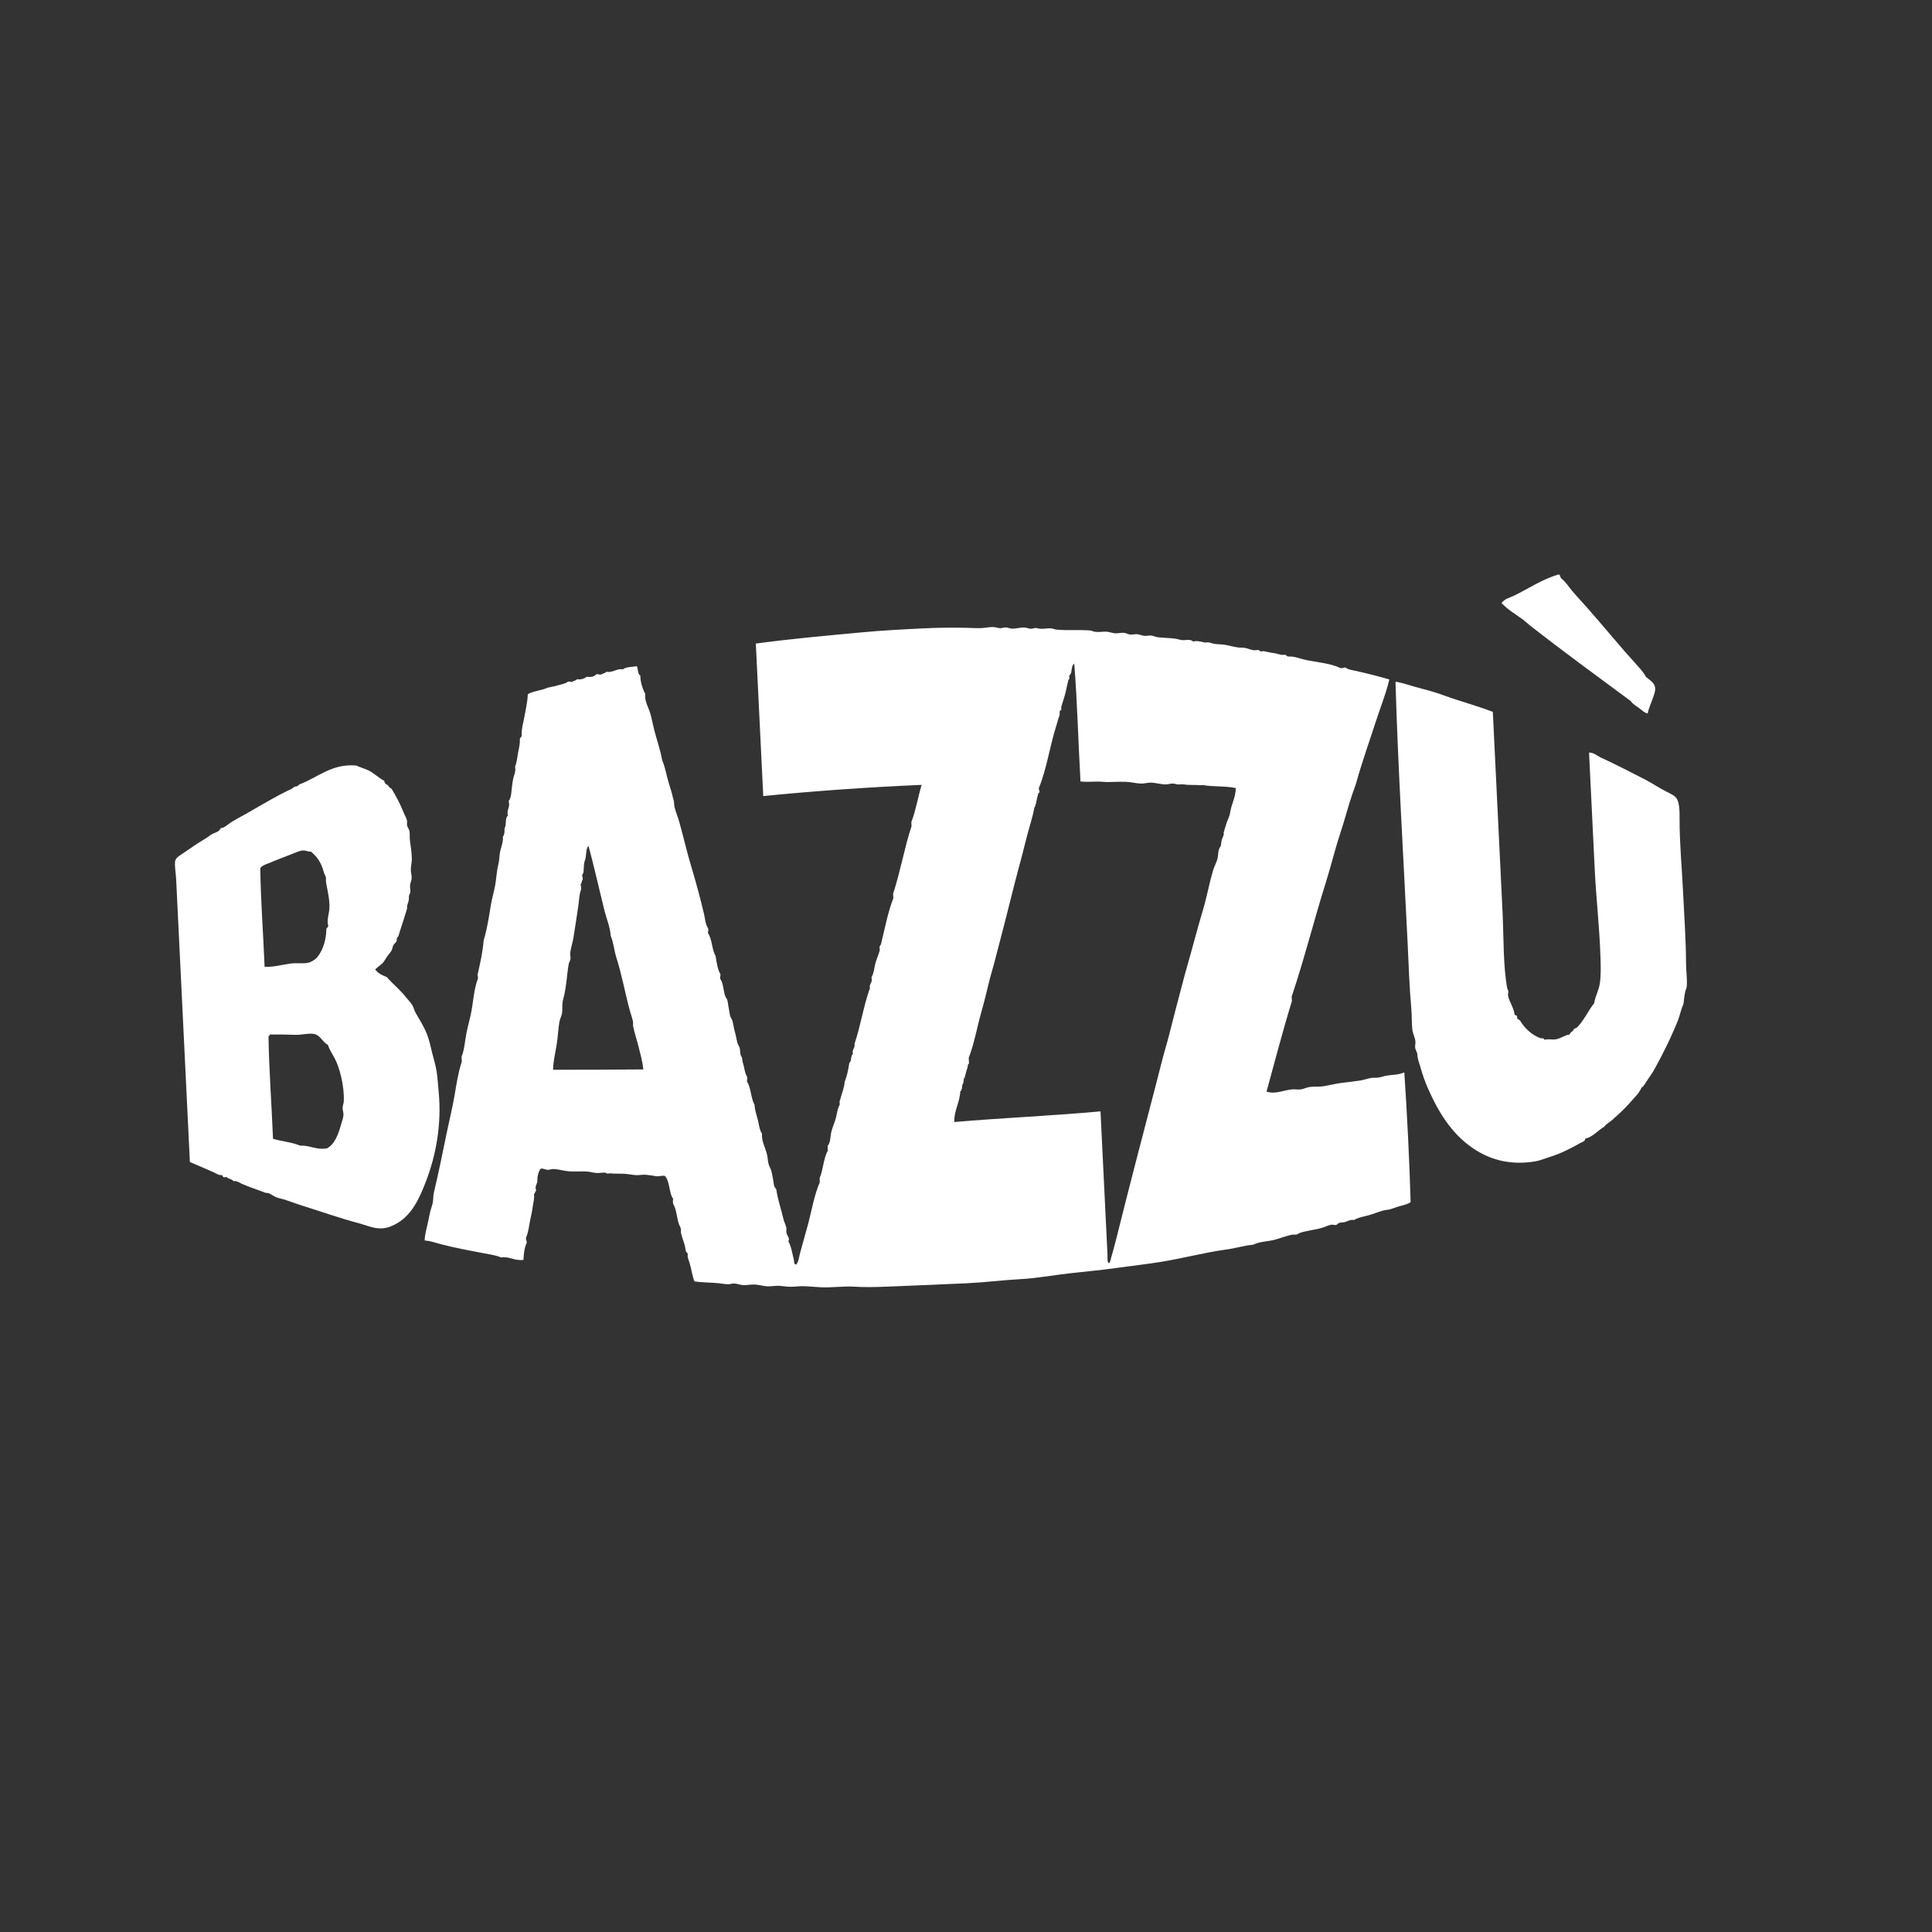 <?xml version="1.0" encoding="UTF-8"?>
<svg id="Layer_1" data-name="Layer 1" xmlns="http://www.w3.org/2000/svg" viewBox="0 0 450 450">
  <rect x="0" y="0" width="450" height="450" fill="#333333" stroke="none"/>
  <defs>
    <style>
      .cls-1 {
        fill: #fff;
        fill-rule: evenodd;
        stroke-width: 0px;
      }
    </style>
  </defs>
  <path class="cls-1" d="M362.93,133.82c.52-.08.44.55.63.8.19.24.51.43.73.67.91.98,1.56,2.02,2.5,3.05,3.87,4.2,7.74,8.87,11.57,13.31.85.98,1.75,1.91,2.61,2.92.82.96,1.79,1.9,2.38,3.06,1.17,1.06,2.6,1.59,2.06,3.66-.41,1.59-1.39,3.52-1.64,4.9-.82-.21-1.43-.85-2.06-1.31-.63-.47-1.4-.86-1.84-1.56-7.88-5.83-15.78-11.58-23.54-17.66-.55-.43-1.05-.93-1.58-1.33-1.64-1.21-3.54-2.3-5.01-3.87.71-1.03,2.05-1.28,3.09-1.8,3.27-1.62,6.25-3.66,10.1-4.84Z"/>
  <path class="cls-1" d="M323.59,158.29c-.75,3.26-2.04,6.38-3.06,9.55-1.53,4.74-3.19,9.32-4.59,14.32-.22.81-.55,1.62-.82,2.39-1.08,3.06-1.87,6.34-2.95,9.54-1.15,3.46-2.17,7.66-3.32,11.33-2.74,8.69-5.02,17.85-7.99,26.7.01.35.04.7.05,1.05-2.12,6.89-3.97,14.03-5.91,21.08,1.99.71,4.03-.36,6.08-.52.57-.05,1.2.09,1.77.03.73-.08,1.43-.46,2.2-.58.98-.14,2.06-.01,3.05-.15,1.43-.21,2.84-.61,4.3-.79,1.49-.19,2.97-.34,4.44-.57.86-.13,1.7-.47,2.56-.6.54-.07,1.09,0,1.63-.08.64-.08,1.25-.33,1.86-.44,1.48-.26,2.97-.16,4.2-.79.66,9.8,1.19,20.43,1.47,30.25-.91.61-2.05.76-3.12,1.1-.55.17-1.05.39-1.62.55-.54.15-1.2.16-1.75.32-1.15.33-2.19.79-3.36,1.1-1.12.3-2.37.49-3.36,1.1-.77-.19-1.4.26-2.09.46-.37.11-.89.06-1.28.18-.3.09-.57.46-.8.51-.35.06-.79-.15-1.18-.06-.62.13-1.32.48-1.96.68-1.58.49-3.38.63-5.23,1.2-.26.07-.54.34-.8.39-.36.07-.8-.02-1.18.06-1.49.32-2.95.96-4.4,1.28-1.56.33-3.12.33-4.53,1.04-2.27.2-3.88.8-6.28,1.12-4.94.68-9.89,2-15.03,2.85-3.45.56-6.94.95-10.5,1.44-3.48.49-7.04.83-10.64,1.22-3.89.42-7.79,1.18-11.79,1.39-4.1.23-8.19.75-12.3.95-6.32.31-12.63.54-18.87.8-2.47.11-5.26.15-7.41.01-2.53-.17-5.14.24-7.75.14-1.15-.04-2.79-.22-4.24-.26-1.02-.03-2.03.17-3.05.14-.83-.02-1.73-.18-2.6-.22-.89-.05-1.71.13-2.58.12-.93-.02-2.17-.41-3.31-.43-.9,0-1.74.2-2.58.13-.68-.06-1.33-.35-2.02-.37-.41-.01-.89.17-1.28.18-.71.02-1.53-.17-2.25-.24-1.85-.18-3.72-.13-5.66-.43-.55-1.34-.68-2.74-1.14-4.29-.15-.46-.31-.82-.42-1.28-.08-.3.04-.64-.05-.94-.05-.15-.33-.29-.37-.45-.14-.5-.17-1.01-.31-1.52-.24-.88-.61-1.77-.83-2.66-.09-.37.01-.68-.05-1.06-.08-.44-.41-.93-.54-1.39-.44-1.51-.5-3.18-1.28-4.52,0-.36-.13-.86.06-1.06-1.08-1.37-.75-4.29-2.03-5.42-.63-.09-1.29.21-1.99.09-.48-.08-1.91-.31-2.6-.34-.66-.03-1.3.12-1.99.1-.97-.04-1.98-.29-2.95-.33-1.09-.04-2.12.02-3.06-.09-.23-.03-.61.09-.82.04-.23-.06-.24-.2-.48-.21-.61-.03-1.26.12-1.88.09-.8-.02-1.54-.31-2.36-.35-1.37-.07-2.77.06-4.12-.04-1.22-.09-2.38-.48-3.55-.54-.49-.02-.93.19-1.39.19-.59,0-1.07-.39-1.66-.27-.59.73-.82,1.79-.79,3.09-.21.56-.62,1.29-.26,2.01-.28.2-.27.65-.54.86.16.83-.09,1.74-.23,2.59-.13.86-.26,1.77-.47,2.61-.41,1.71-.5,3.49-1.17,4.99-.01.48.25.65.18,1.18-.54,1.04-.67,2.45-.75,3.92-2.1.26-3.39-.9-5.2-.57-1.27-.54-2.67-.72-4.04-.98-3.36-.64-6.98-1.3-10.33-2.2-1.08-.29-2.06-.66-3.44-.78.04-1.53.52-2.97.83-4.5.16-.75.29-1.48.48-2.26.17-.69.48-1.45.6-2.14.13-.79.06-1.48.24-2.25,1.07-4.48,2.09-9.52,3.06-14.24.57-2.74,1.25-5.48,1.72-8.2.47-2.74.87-5.46,1.72-8.07-.02-.4-.04-.78-.05-1.18.62-1.34.77-3.6,1.14-5.46.27-1.4.66-2.77.97-4.16.63-2.86.69-5.88,1.7-8.55.08-.38-.19-1-.05-1.05.57-2.5,1.15-5,1.38-7.82.5-1.62.82-3.23,1.16-5.11.2-1.04.32-2.05.55-3.31.26-1.43.68-2.9.97-4.4.29-1.56.32-3.15.71-4.73.19-.82.24-1.3.35-2.48.12-1.41.89-2.7.74-4.15.4-.37.42-1.47.37-1.9.54-.75.04-2.43.8-2.97-.38-1.5.61-1.91.18-3.41.68-.92.6-2.22.78-3.44.08-.56.15-1.2.27-1.78.16-.84.67-1.56.44-2.84.42-.96.49-2.04.68-3.09.19-1.03.49-2.07.43-3.2-.04-.45.38-.47.43-.84-.08-1.8.46-3.29.71-4.85.25-1.54.66-3.09.71-4.85,1.26-.76,3.26-.86,4.62-1.52.85-.16,1.73-.36,2.55-.59.77-.22,1.62-.35,2.2-.82.44-.1.57.12.94.07.28-.3.94-.26,1.15-.64.91.19,1.74-.16,2.32-.58.88.18,1.78-.04,2.2-.58.47-.06.66.18,1.18.06.31-.28.94-.27,1.15-.64,1.39.33,2.49-.85,3.84-.54.6-.62,2.55-.59,3.26-.75.31.68.16,1.88.81,2.19-.03,1.44.54,3.15,1.15,4.29-.23,1.64.71,3,1.16,4.53.37,1.24.58,2.5.89,3.72.6,2.42,1.46,4.73,1.88,7.19.76,1.7.99,3.59,1.55,5.33.44,1.35.83,2.72,1.14,4.05.12.49.07,1,.19,1.52.28,1.16.79,2.3,1.11,3.47.95,3.38,1.79,7.11,2.87,10.67,1.07,3.51,2.01,7.12,2.87,10.67.27,1.14.3,2.46.99,3.48.11.47-.08.67-.06,1.06.98,1.34.9,3.85,1.78,5.32.25,1.59.47,3.18,1.15,4.29.01.38-.17.6-.06,1.06.76,1.12.67,2.52,1.13,3.94.11.36.41.66.52,1.03.17.6.18,1.23.33,1.86.13.58.17,1.19.31,1.75.11.4.42.76.53,1.15.25.86.33,1.77.6,2.67.26.86.36,1.72.59,2.55.12.4.42.75.52,1.15.13.5.06,1.04.19,1.51.06.26.16.36.26.58.21.45.1.83.3,1.39.3.83.38,2.27.98,3.24.06.43.02.76-.06,1.06.98,1.39.9,3.95,1.79,5.43.03,1.22.48,2.4.75,3.49.29,1.15.37,2.34.98,3.24-.16,1.68.77,3.19,1.17,4.88.17.68.17,1.4.34,2.1.14.61.52,1.16.67,1.73.28,1.1.45,2.24.63,3.38.13.36.33.63.52.91.34,2.34,1.09,4.46,1.62,6.73.16.73.53,1.4.69,2.08.1.42-.02.86.06,1.3.13.65.86,1.26.44,1.97.65,1.06.89,2.79,1.26,4.17.13.5-.05,1.14.53,1.26.57-.59.64-1.49.83-2.27.61-2.41,1.36-4.83,2-7.26.87-3.3,1.4-6.67,2.7-9.65-.02-.32-.03-.62-.05-.94.86-1.96.9-4.64,1.92-6.44-.02-.36-.03-.71-.05-1.06.74-.96.61-2.31.9-3.44.26-1.05.76-2.06,1.03-3.11.27-1.08.36-2.17.9-3.1,0-.37-.12-.86.07-1.06.38-1.6.96-2.67,1.08-4.28.54-1.31.85-2.81,1.08-4.4.61-.38.23-1.66.84-2.04-.3-1.17.55-1.29.36-2.37,1.41-4.12,2.12-8.9,3.59-12.97-.21-1.13.71-1.23.36-2.49.57-.99.63-2.1.9-3.22.25-1.03.77-2.05,1.03-3.1.07-.3-.08-.54-.04-.82.04-.22.27-.39.33-.61.87-3.5,1.59-7.42,2.88-10.72-.02-.35-.03-.7-.05-1.05,1.67-5.03,2.62-10.7,4.29-15.72-.01-.31-.03-.63-.05-.94,1.04-2.68,1.55-5.84,2.4-8.69-12.89.57-24.74,1.41-36.89,2.61-.58-11.84-1.15-23.68-1.73-35.52,8.14-1.1,16.18-1.82,24.67-2.61,4.94-.46,9.22-.68,14.41-.93,3.48-.17,6.4-.2,9.99-.13,1.22.03,2.41.12,3.52.06.94-.04,1.83-.27,2.69-.24.55.01,1.14.26,1.67.27.43,0,.86-.2,1.28-.18.49.02.94.26,1.42.28.98.04,1.92-.29,2.92-.26.49.02.92.25,1.42.29.4.03.84-.2,1.28-.18.21.01.55.16,1.07.19.83.04,1.56-.15,2.34-.11.44.01.84.24,1.3.29,2.58.27,5.34,0,7.89.21.36.03.73.25,1.07.3.89.14,1.78-.05,2.7-.02.69.03,1.33.32,2.02.38.66.05,1.42-.17,2.11-.11.49.05.92.35,1.43.4.55.05,1.08-.12,1.63-.08.57.04,1.11.34,1.67.38.51.04,1.03-.11,1.53-.07.52.04,1.05.33,1.54.39,1.41.19,2.92.14,4.37.38.42.07.92.26,1.3.29,1.01.08,1.98-.31,2.61.34.89-.27,1.83.05,2.71.22.33.07.55-.08.82-.04.48.08.93.29,1.67.39.62.08,1.25.06,1.89.14,1.11.15,2.21.5,3.32.66.64.09,1.25,0,1.89.15.78.16,1.49.69,2.73.45.35-.07.38.23.72.31.27.07.44-.08.7-.04.8.13,1.47.36,2.49.47.64.06,1.54.55,2.48.35.28.1.4.39.72.43,1.46-.1,2.59.46,3.91.75,2.86.63,5.88.78,8.32,1.95.43.01.77-.06,1.06-.17.69.54,1.65.63,2.49.82,2.56.57,5.24,1.25,7.74,1.97ZM249.98,154.82c-.38.38-.33,1.29-.5,1.9-.08.28-.36.48-.43.73-.05.17.06.4.02.58-.03.23-.17.22-.22.36-.32,1.21-.52,2.49-.87,3.69-.25.89-.61,1.86-.8,2.62-.06.18.08.41.02.59-.03.12-.34.22-.34.25-.08.37-.01.7-.07,1.06-.05.33-.22.5-.3.84-.15.6-.32,1.16-.51,1.78-1.53,4.86-2.17,9.85-4,14.3-.07.49.2.6.16,1.05-.35.04-.34.44-.43.73-.31.95-.31,2.04-.8,2.86-.43,2.46-1.29,4.82-1.88,7.26-.59,2.43-1.24,4.84-1.89,7.26-1.14,4.25-2.16,8.57-3.25,12.73-.77,2.93-1.57,6.1-2.38,9.16-.33,1.21-.7,2.37-1,3.58-.64,2.55-1.2,5.02-1.88,7.38-1.08,3.75-1.65,7.39-2.99,10.84.01.47.04.95.06,1.41-.34.02-.25.48-.31.72-.23.79-.52,1.67-.7,2.49-.41.3-.09,1.27-.51,1.56-.11.61-.09,1.33-.51,1.67-.14,2.66-1.43,4.3-1.41,7.12,11.14-.96,23.38-1.49,34.07-2.48.54,11.02,1.1,22.54,1.63,33.4.03.75-.12,1.67.33,1.99.35-.33.41-.9.52-1.32.43-1.5.84-2.95,1.2-4.41,1.48-6.03,3.01-11.91,4.53-17.84,2.03-7.9,4.14-15.78,6.14-23.68.49-1.95,1.11-3.9,1.6-5.83,1-4.03,2.06-7.94,3.06-11.79.4-1.52.8-3.05,1.2-4.41,1.28-4.47,2.4-8.84,3.71-13.22.87-2.95,1.44-6.12,2.27-8.92.27-.95.78-1.82,1.04-2.75.2-.74.13-1.52.36-2.25.09-.31.34-.56.43-.84.11-.37.08-.81.18-1.18.14-.54.41-1.05.51-1.44.06-.17-.06-.31-.02-.47.17-.66.42-1.36.62-2.03.17-.65.54-1.26.72-1.91.2-.71.27-1.43.49-2.13.42-1.37,1.01-2.77.97-4.28-2.41-.52-5.48-.27-7.56-.69-.2-.04-.5.06-.7.04-1.19-.14-2.68,0-3.65-.18-.72-.13-1.25.06-1.77-.03-.4-.07-.56-.18-.94-.19-.58-.01-1.16.21-1.76.2-1.2-.01-2.39-.44-3.54-.41-.75.02-1.4.24-2.11.22-1.16-.03-2.33-.37-3.54-.41-1.93-.07-3.95.13-5.16.01-1.84-.18-3.59.11-5.42-.09-.52-9.14-.75-18.61-1.46-27.54-.01.17-.17.21-.21.36ZM136.43,199.69c-.08.5-.35,1.09-.4,1.55-.13,1.2.07,1.95-.46,2.6.11.29.18.62.16,1.05-.31.24-.16.9-.53,1.08.13.3.17.71.17,1.16-.47,1.16-.47,2.43-.64,3.67-.36,2.51-.76,5.08-1.16,7.58-.19,1.23-.66,2.48-.76,3.68-.03.41.13.88.06,1.29-.06.4-.33.79-.41,1.2-.27,1.47-.38,3.1-.6,4.61-.1.76-.23,1.53-.36,2.26-.14.73-.39,1.43-.48,2.14-.12.83.03,1.65-.12,2.47-.13.67-.5,1.33-.61,2.03-.31,1.83-.35,3.7-.68,5.55-.32,1.85-.75,3.68-.79,5.56,6.97.02,14.01-.04,21.03-.08-.17-1.74-.66-3.46-1.07-5.12-.41-1.65-.94-3.25-1.3-4.87-.08-.38.02-.79-.05-1.18-.15-.79-.48-1.63-.7-2.43-1.11-4.08-1.93-8.62-3.19-12.54-.52-1.64-.61-3.4-1.3-4.99-.12-2.05-.96-3.9-1.46-5.92-1.25-5.02-2.37-10.06-3.66-14.86-.01-.07-.03-.14-.12-.1-.52.82-.39,1.41-.58,2.61Z"/>
  <path class="cls-1" d="M325.14,158.8s.08-.01.13,0c1.96.39,3.85,1.1,5.83,1.59,1.9.47,3.83,1.08,5.62,1.73,3.57,1.3,7.36,2.27,10.99,3.7.72,14.97,1.51,31.33,2.27,46.77.28,5.94.12,12.38,1.08,17.57.06.33.26.49.27.82.02.32-.13.59-.07.94.23,1.36,1.29,2.7,1.5,4.28.14.48.51.06.62.67-.07.58.4.55.63.79,1.06,1.79,2.69,3.34,4.67,4.12.37.15.89-.14,1.07.42.93-.29,1.79.04,2.69-.13,1.13-.2,2.04-1,3.12-1.1.14-.42.52-.61.78-.86.13-.12.16-.34.34-.48.14-.13.42-.13.57-.26,1.64-1.55,2.6-3.86,4.07-5.72.26-1.66,1.06-2.96,1.3-4.53.31-1.98.23-4.28.15-6.47-.22-6.73-.99-13.34-1.32-20.03-.45-9.29-.9-18.57-1.33-27.32,1.08-.06,1.9.76,2.76,1.16,3.51,1.61,6.82,3.32,10.35,5.14,1.68.86,3.16,1.92,4.95,2.81,1.04.52,1.86.87,2.32,1.54.7,1.04.72,2.95.71,5.02-.02,5.29.55,11.35.8,16.64.28,5.76.68,11.19.7,16.77.01,1.89.33,3.83.15,5.51-.04.31-.21.54-.3.96-.23.93-.34,2.03-.44,2.96-.46,1.01-.71,2.1-1.03,3.1-.32,1.01-.76,1.93-1.15,2.88-1.24,2.9-2.61,5.59-4.07,8.3-.48.9-.96,1.76-1.52,2.54-.58.8-1.06,1.65-1.64,2.44-.12.14-.26.06-.35.25-.35.72-.79,1.44-1.42,2.07-1.11,1.28-2.23,2.53-3.47,3.69-.62.58-1.28,1.16-1.91,1.74-.62.57-1.4.93-1.91,1.62-1.54.89-2.5,2.29-4.45,2.8.05.62-.75.78-1.13,1-2.17,1.22-4.43,2.41-7.24,3.29-1.05.33-2.19.8-3.25.98-6.23,1.05-11.17-.64-14.96-3.38-4.57-3.3-7.56-7.97-10.07-13.73-.61-1.38-1.21-3.05-1.64-4.62-.21-.81-.55-1.61-.7-2.44-.09-.45-.04-.76-.17-1.16-.12-.35-.35-.72-.41-1.04-.09-.56.11-1.15.04-1.65-.13-.97-.61-1.76-.71-2.66-.19-1.6-.08-3.26-.24-4.92-.45-4.95-.61-10.04-.85-15.12-.96-19.78-2.26-41.21-2.82-60.61-.02-.16-.04-.33.09-.36Z"/>
  <path class="cls-1" d="M87.4,225.81c.61.89,1.6,1.36,2.67,1.75,1.44,1.66,3.15,2.98,4.58,4.83.42.54,1.02,1.12,1.37,1.7.33.52.46,1.26.8,1.84.87,1.53,2,3.26,2.71,5.16.48,1.28.78,2.7,1.14,4.18.34,1.38.8,2.85,1.03,4.29.24,1.51.31,3.12.47,4.68.76,7.91-.73,15.05-2.87,20.7-1.61,4.25-3.48,8.41-7.49,10.35-1.07.53-2.28.97-3.96.78-1.45-.16-2.87-.79-4.41-1.19-4.21-1.11-8.57-2.67-12.76-3.97-1.44-.44-2.78-.98-4.18-1.43-.72-.24-1.45-.34-2.14-.61-.64-.24-1.18-.72-1.81-.97-.22-.08-.45.02-.71-.08-1.73-.66-3.8-1.33-5.51-2.09-.59-.26-1.2-.76-1.9-.61-.33-.35-.78-.55-1.32-.65-.15-.48-.76-.19-1.08-.3-.15-.06-.18-.4-.37-.45-.28-.09-.51,0-.71-.08-.37-.16-.71-.37-1.08-.54-1.78-.8-3.73-1.63-5.64-2.44-1.05-21.72-2.13-43.72-3.2-65.87-.07-1.54-.44-3.3-.21-4.34.16-.73,1.4-1.42,2.25-1.99,1.33-.89,2.89-2.03,4.22-2.79.65-.37,1.14-.73,1.7-1.14.59-.42,1.25-.57,1.84-.91.29-.17.41-.57.67-.74.15-.1.4-.05.58-.15.58-.31,1.33-.94,2.05-1.39,1.18-.74,2.47-1.36,3.66-2.06,1.81-1.07,3.5-2.02,5.37-3.08,1.15-.66,2.44-1.33,3.66-1.94.61-.3,1.26-.49,1.72-1.02.66-.07.78-.09,1.15-.52,4.28-1.55,7.52-4.93,13.3-4.41,1,.47,1.97.71,2.87,1.15,1.36.67,2.32,1.74,3.65,2.41.05.6.43.85.87,1.02.14.46.55.63.87.89.94,1.57,1.92,3.36,2.73,5.39.23.6.64,1.26.79,1.84.1.4-.02.86.06,1.29.09.44.46.82.54,1.27.11.6.02,1.37.1,2.11.15,1.28.46,2.83.45,4.44,0,.84-.24,1.66-.23,2.48,0,.64.23,1.26.2,1.87-.01.57-.33,1.14-.38,1.78-.04.5.13,1.07.07,1.53-.04.29-.24.52-.31.84-.07.33,0,.71-.06,1.06-.12.62-.52,1.25-.38,1.9-.55,1.75-1.06,3.46-1.63,5.13-.14.4-.24.89-.41,1.31-.08.2-.2.22-.33.48-.12.25,0,.57-.08.71-.18.36-.6.62-.77.97-.19.4-.22.85-.41,1.2-.25.46-.66.88-.99,1.34-.3.43-.58.96-.87,1.34-.54.68-1.35,1.07-1.92,1.74ZM67.82,224.41c1.34-.17,2.79.13,4.11-.2.51-.12,1.28-.62,1.6-.89.57-.48,1.22-1.53,1.64-2.55.51-1.27.84-2.83.84-4.39.08-.34.52-.36.43-.84-.37-1.26.19-2.57.28-3.89.14-2.08-.53-4.62-.77-6.07-.07-.42.02-.91-.06-1.29-.05-.24-.3-.61-.4-.92-.29-.99-.39-1.33-.68-1.96-.68-1.47-1.38-2.17-2.38-3.06-.62.09-1.14-.29-1.78-.26-.83.02-1.77.48-2.66.83-1.85.73-3.48,1.32-5.07,2.01-.84.36-1.84.59-2.29,1.28.08,7.44.7,15.36,1,22.98,2.21.09,4.16-.52,6.19-.78ZM69.89,266.85c2.4-.13,3.62,1.04,6.26.63,1.82-.95,2.67-3.34,3.26-5.45.2-.73.54-1.61.59-2.26.05-.58-.21-1.18-.2-1.76.02-.52.26-1.02.28-1.54.14-3.54-.98-7.85-2.14-10-.55-1.03-1.28-2.08-1.55-3.11-1.21-.52-1.73-2.28-3.3-2.54-1.31-.22-2.86.26-4.33.21-2.05-.06-3.93-.1-5.77-.07-.07-.33-.16.19-.22.25-.11,0-.13.09-.23.13.1,7.75.74,15.98,1.05,23.91,2.03.6,4.43.79,6.3,1.58Z"/>
</svg>